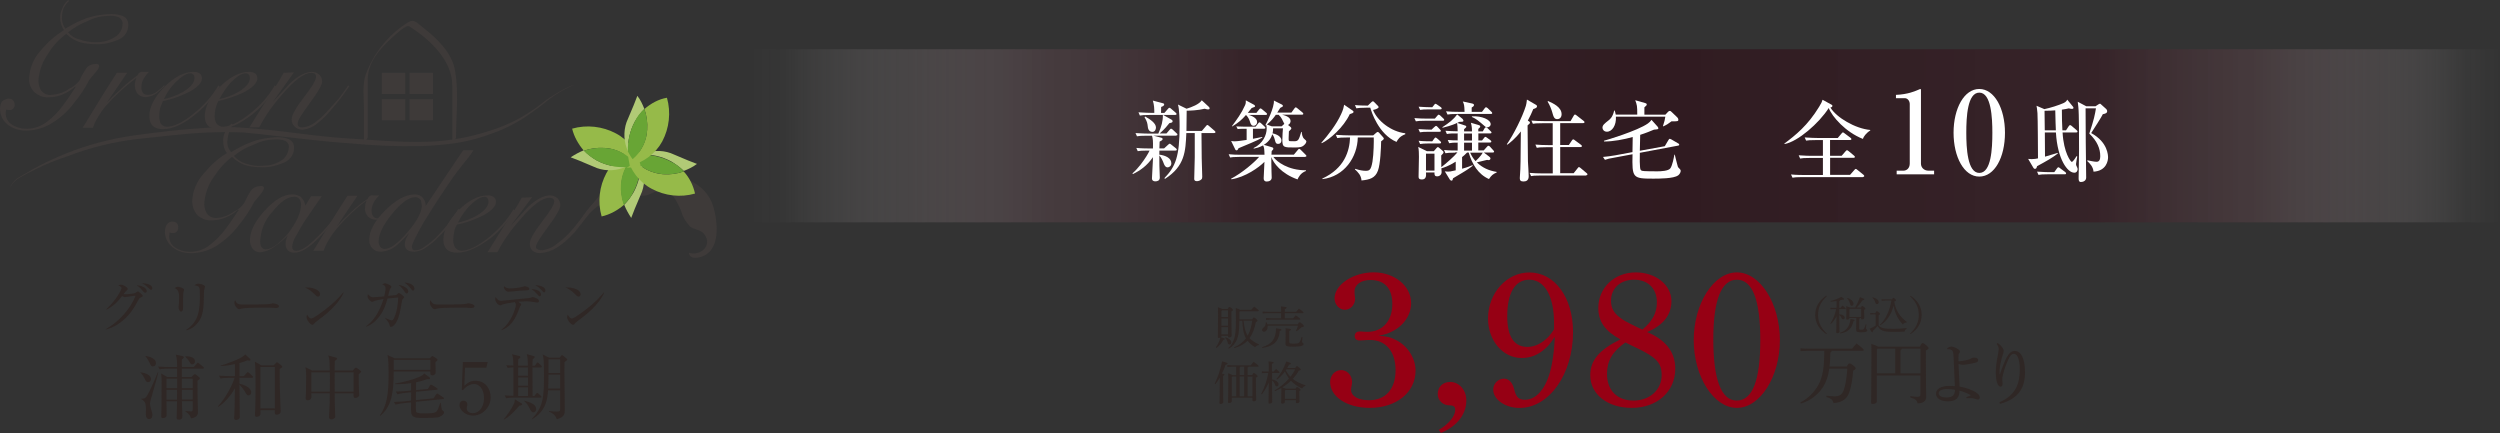 <?xml version="1.0" encoding="UTF-8"?>
<svg xmlns="http://www.w3.org/2000/svg" xmlns:xlink="http://www.w3.org/1999/xlink" viewBox="0 0 424.02 73.45">
  <rect x="0" y="0" width="424.02" height="73.45" fill="#333333" stroke="none"/>
  <defs>
    <style>
      .cls-1 {
        fill: #b1ca76;
      }

      .cls-1, .cls-2, .cls-3, .cls-4, .cls-5, .cls-6, .cls-7, .cls-8 {
        stroke-width: 0px;
      }

      .cls-2 {
        fill: #3e3a39;
      }

      .cls-3 {
        fill: #68a535;
      }

      .cls-4 {
        fill: #96ba49;
      }

      .cls-5 {
        fill: #960014;
      }

      .cls-6 {
        fill: #2f2725;
      }

      .cls-9 {
        isolation: isolate;
      }

      .cls-7 {
        fill: #fff;
      }

      .cls-8 {
        fill: url(#_名称未設定グラデーション_29);
        mix-blend-mode: multiply;
        opacity: .8;
      }
    </style>
    <linearGradient id="_名称未設定グラデーション_29" data-name="名称未設定グラデーション 29" x1="127.16" y1="23.03" x2="424.02" y2="23.03" gradientUnits="userSpaceOnUse">
      <stop offset="0" stop-color="#fff" stop-opacity="0"/>
      <stop offset=".02" stop-color="rgba(223, 219, 220, .15)" stop-opacity=".15"/>
      <stop offset=".09" stop-color="rgba(144, 130, 134, .53)" stop-opacity=".53"/>
      <stop offset=".17" stop-color="rgba(88, 67, 73, .8)" stop-opacity=".8"/>
      <stop offset=".28" stop-color="rgba(56, 31, 38, .96)" stop-opacity=".96"/>
      <stop offset=".52" stop-color="#2f151c"/>
      <stop offset=".77" stop-color="rgba(55, 30, 37, .96)" stop-opacity=".96"/>
      <stop offset=".86" stop-color="rgba(85, 64, 69, .82)" stop-opacity=".82"/>
      <stop offset=".93" stop-color="rgba(137, 122, 126, .56)" stop-opacity=".56"/>
      <stop offset=".98" stop-color="rgba(211, 206, 207, .21)" stop-opacity=".21"/>
      <stop offset="1" stop-color="#fff" stop-opacity="0"/>
    </linearGradient>
  </defs>
  <g class="cls-9">
    <g id="_レイヤー_2" data-name="レイヤー 2">
      <g id="_レイヤー_2-2" data-name="レイヤー 2">
        <g>
          <g>
            <rect class="cls-8" x="127.16" y="8.35" width="296.86" height="29.36"/>
            <g>
              <path class="cls-7" d="M199.49,23.01h-3.86l1.37.36c.1.03.19.09.19.22,0,.19-.36.36-.51.43-.02.18-.03.98-.04,1.15h.8l.67-.61c.15-.13.21-.19.27-.19.07,0,.12.03.27.15l.79.63c.07.06.15.13.15.24,0,.13-.13.15-.24.15h-2.71c-.01.24-.01.42-.01.69,1.04.13,2.04.58,2.04,1.47,0,.52-.45.69-.64.69-.4,0-.58-.48-.64-.64-.16-.45-.45-1.07-.76-1.37,0,.6,0,1.04.01,1.73.01.31.07,1.73.07,2.01,0,.57-.49.64-.76.64-.22,0-.57-.07-.57-.51,0-.22.16-2.83.16-3.04v-.55c-1.01,1.49-2.17,2.26-3.38,2.87l-.09-.12c1.04-.92,1.8-2.01,2.37-2.9.24-.39.45-.76.54-.97h-.4c-.91,0-1.24.04-1.61.1l-.24-.55c.91.09,1.95.09,2.11.09h.71c.03-1.38-.01-1.58-.16-2.16h-.94c-.91,0-1.24.03-1.61.1l-.25-.55c.91.07,1.97.09,2.13.09h1.74c.54-1.18.8-2.2.77-3.16h-2.29c-.91,0-1.24.03-1.61.1l-.24-.55c.89.07,1.95.09,2.11.09h.58c-.01-.75-.01-1.27-.25-2.08l1.7.45c.12.03.22.07.22.21,0,.24-.3.34-.51.42,0,.16-.02.86-.02,1.01h.57l.61-.69c.15-.16.16-.18.24-.18.06,0,.12.02.27.15l.79.68c.09.07.15.13.15.22,0,.15-.13.16-.22.16h-2.06l1.42.8c.1.06.19.13.19.28,0,.21-.15.24-.54.31-.3.39-.82,1.03-1.65,1.76h1.15l.54-.63c.15-.16.16-.18.24-.18.1,0,.25.13.27.15l.66.62c.09.07.15.13.15.22,0,.15-.12.16-.22.16ZM195.46,22.37c-.69,0-.77-.7-.79-.92-.06-.52-.1-.82-.55-1.58l.12-.1c.86.48,1.82,1.13,1.82,1.86,0,.33-.18.74-.6.74ZM205.91,22.57h-2.13c0,.58.01,2.06.04,4.27.02.45.09,2.64.09,3.13,0,.24-.03.34-.15.46-.19.19-.51.3-.76.3-.42,0-.45-.24-.45-.4,0-.43.09-3.54.09-3.66v-4.1h-1.43c-.13,3.11-.24,5.6-3.62,7.77l-.1-.13c1.88-1.94,2.58-3.65,2.58-8.8,0-.92-.03-2.9-.28-3.68l1.46.71c.88-.27,2.12-.74,2.58-1.43l1.21,1.12c.09.07.12.18.12.27,0,.06-.04.16-.27.16-.12,0-.24-.03-.57-.12-1.09.28-2.58.34-3.05.33,0,1.04-.02,2.29-.04,3.44h2.61l.7-.82c.15-.18.16-.19.24-.19.09,0,.22.12.27.16l.95.82c.06.06.15.13.15.22,0,.16-.15.16-.22.16Z"/>
              <path class="cls-7" d="M221.35,26.62h-5.38c.58.8,2.5,2.28,5.53,2.26v.12c-.91.33-1.27,1.07-1.43,1.43-2.77-.98-4.11-2.8-4.44-3.8-.01.73,0,1.53.03,2.52,0,.13.03.83.03.98,0,.46-.42.66-.85.66-.37,0-.51-.22-.51-.54,0-.36.12-2.35.13-2.8-.91.94-3.28,2.62-5.6,2.96l-.07-.09c1.89-1,3.89-2.7,4.77-3.71h-3.31c-1.04,0-1.33.06-1.61.1l-.25-.55c.7.07,1.41.09,2.13.09h3.95c-.03-.91-.04-1.24-.24-1.59-.69.37-1.16.46-1.58.55l-.03-.1c1.61-.77,2.22-2.25,2.22-3.31,0-.24-.03-.43-.07-.6l-.09.06-.06-.04c.24-.4,1.56-3.08,1.44-4.17l1.37.69c.1.04.16.13.16.22,0,.12-.06.15-.45.34-.18.3-.31.51-.51.8h2.4l.51-.7c.09-.12.15-.19.24-.19.06,0,.12.04.27.16l.85.7c.06.04.15.13.15.22,0,.16-.13.16-.22.16h-3.37c.7.19,1.43.46,1.43,1.09,0,.18-.1.52-.43.66l.43.34c.07.06.13.12.13.25,0,.03,0,.07-.07.15-.04.04-.3.28-.34.34-.03.6-.04.79-.04,1s-.02.45.03.55c.04.13.07.13.91.13.69,0,.79-.22,1.19-1.58h.09c.01.33.09.92.45,1.21q.33.27.33.37c0,.15-.07.36-.3.58-.4.42-.79.48-1.67.48-1.88,0-2.1,0-2.1-1.3,0-.52.07-1.67.1-1.95h-1.67c-.01.39-.03.6-.09.85.13.03,1.5.31,1.5,1.21,0,.36-.22.58-.54.58-.4,0-.46-.25-.55-.61-.04-.16-.16-.67-.46-1.03-.13.43-.4,1.16-1.43,1.8l1.4.42c.07.02.21.06.21.21s-.06.21-.28.43c-.03.33-.03.45-.04.61h3.8l.67-.8c.13-.16.15-.19.22-.19.1,0,.18.07.27.16l.82.82c.09.09.15.13.15.22,0,.15-.15.15-.22.15ZM214.39,21.84h-1.88v1.7c.89-.16,1.13-.21,1.58-.31v.12c-.74.45-2.95,1.34-4.02,1.79-.13.25-.19.36-.33.36-.03,0-.15,0-.22-.13l-.71-1.46c.24.04.4.06.6.06.42,0,1.55-.16,2.03-.24v-1.88h-.83c-.07,0-.36,0-.69.04l-.24-.45c.55.03,1.09.04,1.19.04h2.1l.42-.54c.1-.15.16-.19.22-.19.09,0,.22.1.28.16l.58.54c.1.1.15.13.15.22,0,.15-.13.16-.22.16ZM214.66,19.49h-2.86c.33.1,1.42.46,1.42,1.21,0,.36-.27.64-.58.64-.42,0-.54-.36-.64-.71-.1-.36-.34-.82-.67-1.13-.71.82-1.34,1.35-2.34,1.95l-.04-.06c.82-1.1,1.61-2.17,2.22-3.54.13-.31.15-.48.13-.83l1.41.76c.07.04.16.15.16.21,0,.13-.04.15-.58.34-.25.31-.4.51-.66.82h1.46l.46-.58c.1-.13.16-.18.24-.18.04,0,.12.01.27.15l.69.58c.06.06.15.13.15.22,0,.15-.15.16-.24.16ZM217.51,20.35c-.25-.49-.43-.67-.64-.88h-.48c-.34.49-.77,1.04-1.52,1.65l.85.31h1.65l.46-.42c-.06-.09-.27-.57-.33-.67Z"/>
              <path class="cls-7" d="M229.38,18.72c.1.07.19.15.19.27,0,.16-.25.25-.64.37-1.04,2.23-3.4,4.3-4.75,4.93l-.07-.07c1.15-1.31,2.53-3.07,3.35-4.85.36-.77.43-1.15.51-1.61l1.41.97ZM228.42,23.32c-.91,0-1.24.03-1.61.1l-.24-.55c.89.07,1.95.09,2.11.09h4.23l.49-.43c.13-.12.21-.15.28-.15.06,0,.15.06.22.13l.66.74c.09.1.15.18.15.24,0,.15-.18.28-.46.48-.01,1.01-.13,3.9-.54,4.97-.46,1.27-1.4,1.53-2.79,1.67-.06-.88-.58-1.39-1.12-1.89l.04-.09c.83.27,1.39.34,1.76.34.64,0,.92-.07,1.18-1.55.22-1.33.24-3.6.22-4.11h-2.71c-.06,3.38-2.31,6.63-5.99,7.07l-.03-.09c3.81-1.77,4.62-4.69,4.71-6.98h-.58ZM231.66,18.27c-.91,0-1.24.04-1.61.1l-.24-.55c.86.09,1.86.09,2.19.09l.6-.58c.09-.07.15-.15.24-.15.1,0,.15.04.25.15l.6.61c.09.1.13.15.13.22,0,.18-.34.36-.94.49.7,1.82,3.07,3.69,5.45,3.95l.03.16c-.98.37-1.27.89-1.5,1.31-3.07-1.3-4.27-5.17-4.45-5.81h-.74Z"/>
              <path class="cls-7" d="M243.36,20.12l.42-.49c.13-.15.15-.18.22-.18.09,0,.22.09.28.15l.52.49c.1.1.15.13.15.24,0,.13-.12.15-.22.15h-2.98c-.91,0-1.24.04-1.61.1l-.25-.55c.71.06,1.42.09,2.13.09h1.34ZM246.77,25.89c-.91,0-1.24.04-1.61.1l-.24-.55c.88.09,1.85.09,2.31.09v-1.34c-.67,0-.97.01-1.44.1l-.24-.55c.66.06,1.04.07,1.68.07v-1.18c-.92,0-1.31,0-1.83.1l-.24-.55c.58.04,1.46.09,2.07.09,0-.58-.03-.88-.09-1.42-.15.07-.91.45-2.47.82l-.03-.1c1.13-.73,1.89-1.3,2.5-2.17l.91.76s.16.21.16.31c0,.18-.21.18-.28.18-.15,0-.16,0-.43.02-.15.09-.18.1-.33.18l1.18.39c.28.09.34.1.34.25,0,.07,0,.12-.37.42v.37h1.34c0-.31,0-.76-.18-1.46l1.25.37c.18.06.33.09.33.28,0,.13-.22.3-.33.39v.42h.76l.3-.51c.03-.06.15-.19.24-.19.07,0,.21.12.27.16l.52.51c.12.12.15.15.15.22,0,.13-.12.16-.22.16h-2.01v1.19h.63l.34-.43c.12-.15.15-.18.22-.18s.09.02.28.15l.58.43s.15.1.15.22c0,.15-.13.16-.24.16h-1.97v1.34h.92l.55-.61c.15-.16.16-.18.24-.18.09,0,.21.09.27.15l.55.61c.09.09.15.16.15.24,0,.13-.12.15-.22.15h-1.52l.88.67c.24.19.24.27.24.34,0,.16-.12.28-.33.28-.09,0-.22-.03-.25-.04-.28.07-1.47.37-1.73.42.95.92,2.03,1.4,3.37,1.62v.09c-.63.27-.91.51-1.31,1.12-1.83-.8-2.86-2.52-3.44-4.5h-.27c-.43.45-.64.61-.85.77v1.98c.98-.27,1.47-.48,1.76-.61l.06.1c-.28.21-.74.57-1.71,1.15-.55.33-1.36.8-1.64.98-.09.33-.1.4-.27.4-.09,0-.21-.06-.28-.18l-.85-1.39c.16.02.33.04.54.04.24,0,.42-.01,1.31-.22v-1.47c-1.19.76-2.07,1.03-2.43,1.13,0,.09.04.54.04.63,0,.45-.34.73-.76.73-.3,0-.45-.12-.45-.45v-.21h-1.44c.07.66-.04,1.19-.68,1.19-.58,0-.58-.28-.58-.51,0-.06.06-2.79.06-3.31,0-.45-.01-1.31-.12-1.7l1.49.73h1.15l.45-.52c.06-.07.16-.18.25-.18.06,0,.13.06.19.1l.66.57c.1.09.1.15.1.21,0,.13,0,.15-.39.54,0,1.43,0,1.58.02,1.98.68-.51,2.19-1.82,2.73-2.5h-.4ZM243.3,21.53c.16-.16.21-.18.27-.18.07,0,.19.1.24.16l.43.46c.09.1.15.15.15.22,0,.13-.13.16-.22.16h-1.73c-.91,0-1.24.03-1.61.09l-.25-.54c.97.07,2.03.09,2.22.09l.51-.48ZM243.24,17.79c.13-.16.16-.19.24-.19.04,0,.21.1.28.15l.61.42s.15.12.15.22c0,.15-.13.16-.22.16h-1.83c-.91,0-1.24.03-1.61.09l-.25-.54c.89.07,1.86.09,2.31.09l.33-.4ZM243.26,23.51s.13-.19.22-.19c.07,0,.19.1.27.16l.52.46c.1.1.15.15.15.24,0,.13-.12.15-.22.15h-1.73c-.91,0-1.24.04-1.61.1l-.25-.55c.89.09,1.86.09,2.31.09l.34-.46ZM241.86,26.06v2.87h1.44v-2.87h-1.44ZM251.36,18.97l.45-.6c.13-.18.19-.18.24-.18.07,0,.21.1.27.15l.62.6c.12.12.15.15.15.24,0,.13-.12.15-.22.15h-5.75c-.91,0-1.24.04-1.61.1l-.25-.55c.71.07,1.42.09,2.13.09h1.01c-.03-1.15-.09-1.31-.3-1.76l1.65.36c.12.03.25.1.25.25,0,.18-.18.3-.39.42v.73h1.74ZM248.32,22.65v1.19h1.34v-1.19h-1.34ZM249.66,25.54v-1.34h-1.34v1.34h1.34ZM249.35,25.89c.27.63.61,1.1.92,1.44.12-.12.92-.86,1.21-1.44h-2.13ZM249.66,19.73c1.68-.09,3.17.57,3.17,1.33,0,.39-.42.54-.57.54-.25,0-.34-.09-1.16-.82-.16-.13-.73-.64-1.47-.95l.03-.09Z"/>
              <path class="cls-7" d="M260.05,18.51c-.25.61-.51,1.19-.92,1.95l.21.13c.12.07.15.13.15.19,0,.04-.01.12-.06.18-.04.06-.3.25-.34.31,0,.55.06,6,.06,6.09.03.52.13,2.08.13,2.53,0,.71-.42.89-.88.89-.49,0-.63-.18-.63-.57,0-.24.07-1.28.09-1.5.04-1.01.04-1.06.07-4.75,0-.83.02-.92.02-1.67-.98,1.28-1.89,1.95-2.29,2.25l-.09-.07c1.12-1.59,2.65-4.63,3.23-6.52.09-.28.1-.46.18-1.06l1.52.88c.06.03.19.1.19.28,0,.21-.25.33-.64.45ZM269.03,29.77h-7.74c-1.04,0-1.33.04-1.61.1l-.25-.55c.71.06,1.42.09,2.13.09h1.8v-4.44h-1.1c-1.03,0-1.33.04-1.61.1l-.24-.55c.7.06,1.4.09,2.11.09h.83v-3.71h-1.76c-1.03,0-1.31.04-1.61.09l-.24-.54c.7.06,1.41.09,2.11.09h4.53l.51-.88c.04-.07.13-.24.25-.24.07,0,.16.09.27.16l1.18.92c.06.04.15.12.15.22,0,.15-.15.16-.22.16h-3.9v3.71h1.47l.51-.76c.06-.09.13-.19.24-.19.09,0,.18.07.27.15l1.04.77c.06.04.15.13.15.22,0,.15-.15.16-.22.16h-3.46v4.44h2.28l.68-.85c.06-.07.13-.19.22-.19.1,0,.16.07.28.16l1.01.85c.06.04.15.12.15.22,0,.15-.15.16-.22.16ZM264.15,20.21c-.55,0-.66-.37-.91-1.28-.06-.24-.42-1.21-.76-1.7l.09-.09c.8.36,2.29,1.01,2.29,2.23,0,.55-.33.83-.71.83Z"/>
              <path class="cls-7" d="M283.53,20.56c-.57.43-.86.62-1.44.88l-.04-.06c.28-.83.31-1.04.4-1.59h-8.38c.09,1.46-.64,2.55-1.53,2.55-.48,0-.75-.36-.75-.67,0-.45.33-.7,1.09-1.3.15-.12.66-.51.89-1.62h.09c.07.19.12.37.18.69h3.65c0-1.52-.04-1.59-.34-2.44l1.68.48c.1.03.27.07.27.24,0,.13-.03.16-.4.49v1.24h3.56l.45-.48c.07-.07.18-.16.31-.16.09,0,.15.03.3.18l.95.91s.19.19.19.4c0,.28-.13.28-1.12.28ZM284.61,29.75c-.73.55-3.23.55-4.24.55-3.47,0-3.57-.13-3.48-4.14l-3.1.58c-.83.15-1.09.19-1.58.37l-.33-.49c.67-.06,1.43-.16,2.1-.28l2.9-.54c.01-1.16.03-1.5.04-2.56-1.44.4-3.29.77-4.87.76v-.13c.36-.09,5.67-1.67,7.45-2.93.24-.16.43-.37.61-.61l1.04,1.16c.1.12.12.24.12.25,0,.19-.07.19-.74.25-.58.24-1.38.58-2.34.88-.02.97-.02,1.09-.06,2.7l4.23-.77.61-1.03c.13-.21.15-.22.24-.22.03,0,.07,0,.27.1l1.15.67c.07.03.18.1.18.22s-.1.15-.19.16l-6.49,1.22c-.02,1.55-.02,1.65.03,2.34.03.36.04.61.33.71.21.09,2.23.09,2.61.09.54,0,1.92-.04,2.23-.54.34-.55.55-1.7.66-2.29h.07c.12.49.19.85.36,1.46.15.6.16.67.34.82.21.21.3.3.3.48,0,.19-.13.52-.43.76Z"/>
              <path class="cls-7" d="M315.96,23.56c-2.93-1.15-5.24-3.78-5.79-5.24-1.65,2.58-5.23,5.69-7.48,6.11l-.06-.07c1.92-1.44,3.98-3.08,5.91-6.25.4-.66.46-.8.58-1.19l1.55.85c.1.06.12.1.12.19,0,.13-.1.25-.34.27,1.01,1.7,4.23,3.59,6.76,3.81v.09c-.69.43-1.15,1.06-1.25,1.44ZM315.97,30.04h-10.34c-.92,0-1.24.04-1.61.1l-.25-.55c.91.09,1.97.09,2.13.09h3.28v-2.89h-2.25c-.92,0-1.24.03-1.61.1l-.25-.55c.91.07,1.97.09,2.13.09h1.98v-2.67h-1.24c-.91,0-1.24.03-1.61.09l-.24-.54c.91.07,1.95.09,2.11.09h3.5l.64-.76c.15-.16.16-.19.24-.19.06,0,.07.03.27.16l1.01.76s.15.1.15.22c0,.13-.12.16-.22.16h-3.4v2.67h1.97l.67-.77q.16-.18.24-.18s.1.02.27.16l.91.76c.07.06.15.12.15.22,0,.13-.12.16-.22.16h-3.98v2.89h3.38l.73-.83q.16-.18.22-.18c.09,0,.12.01.28.15l1.03.83c.09.07.15.13.15.22,0,.15-.12.16-.22.16Z"/>
              <path class="cls-7" d="M321.69,28.95h1.12c.6,0,1.1-.43,1.1-1.22v-10.09c0-.46-.31-.99-.85-.99h-1.49v-.56c2.01-.08,3.25-.64,3.52-.75.08-.04.56-.25.6-.25.1,0,.12.08.12.19v12.49c0,.58.46,1.18,1.3,1.18h.93v.62h-6.35v-.62Z"/>
              <path class="cls-7" d="M340.06,22.51c0,4.22-1.78,7.44-4.36,7.44s-4.36-3.31-4.36-7.44,1.8-7.42,4.36-7.42,4.36,3.29,4.36,7.42ZM333.5,22.51c0,2.58.19,6.82,2.21,6.82s2.21-4.1,2.21-6.82c0-2.54-.19-6.8-2.21-6.8s-2.21,4.12-2.21,6.8Z"/>
              <path class="cls-7" d="M351.8,29.29c-1.12,0-2.83-2.23-3.1-6.82h-1.88l.03,4.1c.34-.1,1.85-.55,2.16-.64v.12c-1,.76-1.8,1.21-3.51,2.14-.07.27-.12.45-.36.45-.15,0-.22-.12-.27-.19l-.88-1.5c.27.03.42.04.6.04.45,0,.82-.07,1.07-.13-.01-1.34-.03-6.78-.09-7.67-.06-.71-.1-.91-.16-1.25l1.33.57c.95-.19,2.44-.66,3.26-1.03.42-.19.54-.42.62-.58l.97,1.19s.09.1.09.19c0,.18-.16.19-.27.19-.18,0-.39-.06-.52-.09-.34.07-.61.15-1.18.22,0,1.37.03,2.47.09,3.51h.61l.46-.7c.06-.07.13-.19.24-.19.09,0,.21.1.27.15l.83.71c.07.07.15.13.15.24,0,.13-.12.15-.22.15h-2.31c.19,3.47,1.4,4.99,1.55,4.99.19,0,.58-.57.82-.98l.12.07c-.04.21-.21,1.15-.21,1.28,0,.16.02.21.18.54.06.1.09.22.09.33,0,.18-.1.6-.58.6ZM350.21,29.56h-2.86c-.91,0-1.24.03-1.61.1l-.24-.55c.91.07,1.95.09,2.12.09h.8l.46-.64c.07-.1.15-.19.24-.19s.18.07.27.15l.89.66c.07.06.15.13.15.22,0,.15-.13.16-.22.16ZM348.59,18.72c-.49.04-1,.06-1.82.07,0,.48.04,2.8.04,3.32h1.88c-.03-.71-.07-1.71-.1-3.4ZM355.08,29.11c-.09-.85-.58-1.34-1.09-1.82l.09-.1c.34.07,1.12.25,1.52.25.48,0,.62-.42.62-.95,0-1.25-.49-2.53-1.86-3.83.83-2.49.95-3.22,1.13-4.29h-1.76c.02.6.03,4.84.03,5.75.01.94.07,5.14.07,6,0,.51-.46.75-.89.75-.39,0-.39-.39-.39-.66,0-.04,0-.57.01-.64,0-.43.06-2.81.06-4.08,0-1.65.01-6.3-.12-7.37,0-.06-.09-.73-.1-.86l1.44.76h1.58l.52-.34s.18-.1.22-.1.1.03.19.12l.89.8c.07.07.15.21.15.36,0,.33-.31.42-.74.51-.12.24-.33.64-.88,1.49-.86,1.35-.97,1.5-1.09,1.71,2.86,1.55,2.86,3.84,2.86,4.14,0,.51-.25,2.29-2.49,2.41Z"/>
            </g>
          </g>
          <g>
            <g>
              <path class="cls-2" d="M100.61,35.61c.96-.88,2.07-1.51,3.35-1.83,1.12-.32,2.95.08,3.9-.64l-.16-.08c.64.16,1.27.16,1.91.08.88-.16,1.67-1.04,2.39-.48-.32-2.23-3.19-1.75-4.78-1.83,4.38-.8,6.85,1.19,8.36,5.1.24.96.8,1.75,1.43,2.47.72.56,1.91.56,2.47,1.35,1.43,1.99-.8,3.74-2.63,3.11,0,.88.96.96,1.67.8,3.9-.8,3.19-6.13,2.47-8.6-1.27-4.3-6.13-5.82-10.44-5.42-6.05.56-10.52,4.06-13.38,9.96.56-1.59,2.39-3.03,3.43-3.98Z"/>
              <path class="cls-2" d="M1.67,31.86c.32-.8.96-1.51,1.75-1.91.8-.48,1.67-.96,2.47-1.43,1.75-.96,3.51-1.75,5.26-2.47,3.74-1.51,7.73-2.55,11.79-3.11,4.06-.56,8.13-1.04,12.19-1.27,2.07-.16,4.14-.16,6.21,0,1.99.16,4.06.32,6.05.56,3.98.48,7.89,1.04,11.95,1.27,4.06.24,8.05.64,12.03.56,1.99,0,3.98-.16,5.97-.48s3.9-.8,5.82-1.43c1.83-.56,3.66-1.35,5.34-2.31,1.35-.8,2.63-1.67,3.82-2.63.64-.56,3.98-2.63,5.02-2.79-1.75.72-3.43,1.75-4.86,2.95-1.19.96-2.47,1.83-3.74,2.71-1.67,1.04-3.43,1.91-5.26,2.55-1.91.72-3.9,1.27-5.89,1.59-2.07.32-4.06.48-6.13.56-4.06.08-8.13-.08-12.19-.48-4.06-.24-8.05-.8-12.03-1.19-1.99-.24-3.98-.48-5.97-.64-1.99-.08-3.98-.08-5.97,0-3.98.16-8.05.72-12.11,1.12-3.98.48-7.89,1.43-11.63,2.87-1.91.64-3.74,1.35-5.5,2.23-.88.4-1.75.88-2.55,1.35-.8.4-1.43,1.04-1.83,1.83Z"/>
              <path class="cls-2" d="M10.52,2.87c-.08.72.16,1.43.56,1.99,1.19-.72,2.39-1.35,3.74-1.83,1.27-.4,2.71-.64,4.06-.64.64,0,1.27.08,1.91.32s1.04.88.96,1.59c0,1.12-.72,2.07-1.75,2.47-1.19.48-2.47.8-3.74.72-.88,0-1.75-.08-2.63-.32-.88-.24-1.75-.8-2.39-1.43-1.27.96-2.31,2.07-3.11,3.43-.88,1.19-1.43,2.71-1.59,4.22-.08.64.08,1.35.4,1.91.4.56,1.12.88,1.75.8,1.12-.08,2.15-.4,3.03-1.04.72-.32,1.43-.88,1.83-1.51.24-.64.64-1.27,1.04-1.91.4-.56,1.04-.8,1.75-.8.32,0,.48.16.48.4-.08.4-.32.72-.56.96l-1.12,1.35c-.72,1.43-1.59,2.71-2.63,3.98-.96,1.27-2.15,2.39-3.58,3.27-1.35.88-2.95,1.35-4.54,1.35-1.12,0-2.23-.32-3.11-1.04-.8-.64-1.27-1.59-1.27-2.63,0-.48.08-.88.32-1.27.4-.32.8-.48,1.19-.48.24,0,.48.08.64.24.24.24.32.48.32.72.08.4-.24.88-.64.96h-.32c-.16,0-.32,0-.48-.08l-.08.64c0,.8.4,1.51,1.04,1.91.72.48,1.59.72,2.47.72,1.27,0,2.47-.4,3.51-1.19s1.99-1.75,2.71-2.79c.56-.72,1.27-1.75,2.15-3.11l-.08-.08c-.64.56-1.35,1.04-2.15,1.35-.72.32-1.59.48-2.39.48-.88.08-1.75-.32-2.39-.88-.64-.64-.96-1.51-.88-2.39.08-1.75.8-3.43,1.99-4.7,1.12-1.35,2.39-2.47,3.9-3.43-.4-.64-.64-1.35-.64-2.15,0-.56.16-1.12.4-1.59.16-.56.56-.96.96-1.35l.16.16c-.4.32-.72.8-.96,1.27-.16.48-.24.96-.24,1.43ZM11.55,5.5c.48.56,1.19,1.04,1.91,1.19.88.32,1.83.48,2.79.48,1.12,0,2.15-.24,3.11-.8.88-.48,1.43-1.35,1.43-2.39,0-.48-.32-.96-.8-1.12-.56-.16-1.04-.24-1.59-.16-1.27,0-2.47.32-3.58.88-1.19.48-2.31,1.12-3.27,1.91Z"/>
              <path class="cls-2" d="M18.16,17.37h0c.72-.8,1.51-1.51,2.31-2.23.88-.88,1.91-1.67,2.87-2.39l.16-.32c.24-.16.48-.32.8-.24h.96c-.32.32-.64.72-.88,1.12-.24.4-.4.96-.4,1.43,0,.88.32,1.35,1.12,1.35.56,0,1.12-.24,1.51-.56.4-.32.88-.64,1.19-1.04l.16.08c-.4.4-.88.8-1.35,1.19-.48.4-1.12.64-1.83.72-.56,0-1.04-.16-1.43-.56-.32-.4-.48-.96-.48-1.43,0-.4.08-.8.24-1.19v-.08c-1.91,1.43-3.66,3.03-5.26,4.86-.4.48-.8,1.04-1.12,1.59-.4.64-.72,1.27-.96,1.99h-1.75c.64-1.04,1.27-2.07,1.91-3.11l1.91-3.11c.88-1.43,1.59-2.47,1.99-3.11h1.75l-3.43,5.02Z"/>
              <path class="cls-2" d="M27.72,21.91c-1.59,0-2.39-.72-2.39-2.23s.88-3.27,2.55-4.94,3.35-2.55,4.94-2.55c.96,0,1.43.4,1.43,1.12s-.8,1.59-2.39,2.39c-1.35.64-2.79,1.19-4.22,1.43-.16.4-.32.8-.48,1.19-.08.4-.16.88-.16,1.35s.08.88.24,1.27c.24.32.64.56,1.04.56,1.19,0,2.71-.72,4.46-2.15,1.75-1.35,3.19-2.95,4.3-4.86l.24.16c-1.04,1.75-2.39,3.35-3.98,4.62-2.07,1.75-3.98,2.63-5.58,2.63ZM27.8,16.81c1.12-.24,2.23-.64,3.19-1.19,1.35-.8,1.99-1.59,1.99-2.39,0-.48-.24-.8-.72-.8-.64,0-1.51.56-2.55,1.59-.8.8-1.43,1.75-1.91,2.79h0Z"/>
              <path class="cls-2" d="M37.12,21.91c-1.59,0-2.39-.72-2.39-2.23s.88-3.27,2.55-4.94,3.35-2.55,4.94-2.55c.96,0,1.43.4,1.43,1.12s-.8,1.59-2.39,2.39c-1.35.64-2.79,1.12-4.22,1.43-.24.4-.32.8-.48,1.27-.08.4-.16.88-.16,1.27,0,.48.08.88.32,1.27.24.32.64.56,1.04.56,1.19,0,2.71-.72,4.54-2.15,1.75-1.35,3.19-2.95,4.3-4.86l.24.16c-1.04,1.83-2.39,3.43-3.98,4.7-2.15,1.67-4.06,2.55-5.74,2.55ZM37.2,16.81c1.12-.24,2.23-.64,3.19-1.19,1.35-.8,1.99-1.59,1.99-2.39,0-.48-.24-.8-.72-.8-.72,0-1.51.56-2.55,1.59-.72.8-1.35,1.75-1.91,2.79h0Z"/>
              <path class="cls-2" d="M46.28,17.29h0c1.43-1.51,2.39-2.63,2.95-3.19,1.35-1.27,2.63-1.91,3.66-1.91.48,0,.88.16,1.27.48.32.32.48.72.48,1.12,0,.64-.72,1.83-2.07,3.66-1.35,1.83-2.07,2.95-2.07,3.43-.08.4.16.72.56.72h.16c.64,0,1.27-.24,1.83-.56.8-.56,1.59-1.19,2.23-1.91s1.35-1.51,2.15-2.39c.56-.72,1.12-1.43,1.59-2.23l.24.08c-.4.56-.8,1.19-1.35,1.91s-1.27,1.59-1.83,2.23c-.72.88-1.51,1.59-2.39,2.31-.72.56-1.51.88-2.39.96-.48,0-.96-.16-1.35-.56-.32-.32-.48-.72-.48-1.19,0-.72.72-1.99,2.07-3.74,1.35-1.75,2.07-2.87,2.07-3.51,0-.4-.24-.64-.8-.64-1.19,0-2.87,1.19-4.94,3.66-1.51,1.67-2.87,3.58-3.9,5.58h-1.67c.48-.8,1.19-1.91,1.99-3.19l2.07-3.19c.72-1.04,1.27-1.99,1.75-2.87l1.75-.08-3.58,5.02Z"/>
              <path class="cls-2" d="M38.56,23.82c-.08.72.16,1.43.64,1.99,1.19-.72,2.39-1.35,3.74-1.83,1.35-.48,2.71-.64,4.06-.72.64,0,1.35.08,1.91.32.64.24,1.04.88.96,1.59,0,1.12-.8,2.07-1.83,2.47-1.19.48-2.47.8-3.74.72-.88,0-1.75-.08-2.55-.32-.88-.24-1.75-.8-2.39-1.43-1.27.96-2.31,2.15-3.11,3.43-.88,1.19-1.43,2.71-1.59,4.22-.08.64.08,1.35.4,1.91.4.56,1.04.88,1.75.8,1.04-.08,2.07-.48,2.95-1.12.72-.32,1.35-.88,1.75-1.59.32-.64.64-1.35,1.04-1.91s1.04-.8,1.75-.8c.32,0,.48.16.48.4-.08.32-.32.64-.56.96l-1.12,1.35c-.72,1.43-1.59,2.71-2.63,3.98-.96,1.27-2.15,2.39-3.58,3.35-1.35.88-2.95,1.35-4.54,1.35-1.12,0-2.23-.32-3.11-1.04-.8-.64-1.27-1.59-1.27-2.55,0-.48.08-.88.32-1.27.24-.32.64-.56,1.04-.48.24,0,.48.08.64.24s.32.48.24.72c.08.4-.24.88-.64.96h-.32c-.16,0-.32,0-.48-.08l-.08.64c0,.8.4,1.51,1.04,1.91.72.48,1.59.72,2.47.72,1.27,0,2.47-.4,3.43-1.19,1.04-.8,1.91-1.75,2.71-2.79.56-.8,1.27-1.75,2.15-3.11l-.08-.08c-.64.56-1.35,1.04-2.15,1.35-.72.32-1.59.48-2.39.48-.88.08-1.75-.32-2.39-.88-.56-.64-.88-1.51-.88-2.39.08-1.75.8-3.43,1.99-4.7,1.12-1.35,2.39-2.55,3.9-3.43-.48-.64-.64-1.35-.64-2.15,0-.56.16-1.12.4-1.59s.64-.96,1.04-1.27l.16.16c-.4.64-.8,1.59-.88,2.71ZM39.67,26.45c.48.56,1.19,1.04,1.91,1.27.96.32,1.91.48,2.87.4,1.12,0,2.15-.24,3.11-.8.88-.48,1.35-1.35,1.43-2.31.08-.56-.32-1.04-.8-1.19s-1.04-.24-1.59-.16c-1.27,0-2.47.32-3.58.88-1.35.48-2.39,1.12-3.35,1.91h0Z"/>
              <path class="cls-2" d="M54.57,33.3c-1.35,1.91-2.15,3.11-2.47,3.58-.8,1.12-1.35,2.15-1.83,3.03-.4.56-.64,1.27-.72,1.91,0,.48.24.72.72.72.8,0,1.91-.72,3.35-2.15,1.59-1.51,2.95-3.19,4.14-5.02l.16.08c-1.12,1.75-2.31,3.35-3.74,4.78-1.67,1.75-3.11,2.63-4.22,2.63-.4,0-.8-.08-1.12-.4-.24-.24-.4-.64-.4-.96,0-.24,0-.56.08-.8s.16-.48.24-.72c-.64.64-1.27,1.19-2.07,1.75-.72.56-1.59.96-2.47,1.04-.48.08-1.04-.16-1.35-.56s-.48-.96-.48-1.43c0-1.51.8-3.19,2.47-5.02s3.19-2.79,4.7-2.79c.56,0,1.19.16,1.59.56.32.4.56.8.64,1.35l.96-1.59h1.83ZM51.06,34.65c0-.32-.08-.64-.32-.96-.24-.24-.56-.32-.88-.32-1.12,0-2.31.88-3.66,2.55-1.27,1.35-1.99,3.11-2.07,5.02,0,.88.32,1.35.96,1.35.96,0,2.15-.88,3.66-2.55,1.51-1.99,2.31-3.58,2.31-5.1Z"/>
              <path class="cls-2" d="M57.2,38.32h0c.72-.8,1.43-1.51,2.23-2.23.88-.88,1.91-1.67,2.95-2.39l.16-.32c.16-.16.48-.32.72-.24h1.04c-.32.32-.64.72-.88,1.12-.24.48-.4.96-.4,1.43,0,.88.4,1.35,1.04,1.35.56-.08,1.12-.24,1.51-.64.4-.32.88-.64,1.27-1.04l.16.08c-.4.4-.88.8-1.35,1.19s-1.12.64-1.83.64c-.56,0-1.04-.16-1.43-.56-.32-.4-.56-.96-.48-1.43,0-.4.08-.8.24-1.19v-.08c-1.91,1.43-3.66,3.11-5.18,4.94-.4.48-.8,1.04-1.12,1.59-.4.64-.72,1.27-.96,1.99h-1.75c.64-1.04,1.27-2.07,1.91-3.11l1.91-3.11c.88-1.43,1.59-2.47,1.99-3.11h1.67l-3.43,5.1Z"/>
              <path class="cls-2" d="M69.86,41.82c0,.4.16.64.56.64.56,0,1.12-.24,1.51-.56.72-.48,1.43-1.04,2.07-1.67.72-.72,1.35-1.43,1.99-2.23s1.19-1.67,1.75-2.55l.24.08c-.4.8-.96,1.51-1.43,2.23-.64.88-1.35,1.67-2.15,2.39-.64.72-1.35,1.27-2.15,1.83-.56.4-1.19.64-1.91.72-1.12,0-1.67-.4-1.67-1.27,0-.32.08-.72.24-1.04.16-.32.32-.56.48-.88-.64.72-1.35,1.43-2.07,2.07s-1.67,1.04-2.71,1.12c-.56,0-1.04-.16-1.43-.56s-.56-.88-.56-1.43c0-1.51.88-3.19,2.71-5.02s3.51-2.71,5.02-2.71c.48,0,1.04.16,1.35.56.32.4.56.88.48,1.43l6.37-9.48h1.75c-1.04,1.67-1.99,2.39-4.14,5.58-2.07,3.03-3.51,5.34-4.38,6.77-1.19,2.15-1.91,3.51-1.91,3.98ZM64.21,40.87c0,.32.08.64.24.96.16.24.48.4.8.4.96,0,2.23-.96,3.82-2.79,1.59-1.83,2.39-3.35,2.47-4.38,0-.4-.08-.8-.16-1.12-.24-.32-.64-.56-1.04-.48-1.04,0-2.31.96-3.82,2.79s-2.23,3.35-2.31,4.62h0Z"/>
              <path class="cls-2" d="M77.59,42.86c-1.59,0-2.39-.72-2.39-2.23s.88-3.27,2.55-4.94,3.35-2.55,4.94-2.55c.96,0,1.43.4,1.43,1.12s-.8,1.59-2.39,2.39c-1.35.64-2.79,1.19-4.22,1.43-.24.4-.4.8-.48,1.27-.08.4-.16.88-.16,1.35s.08.88.32,1.27c.24.32.64.56,1.04.56,1.19,0,2.71-.72,4.54-2.15,1.67-1.35,3.19-2.95,4.3-4.86l.24.16c-1.04,1.75-2.39,3.35-3.98,4.62-2.23,1.67-4.06,2.55-5.74,2.55ZM77.67,37.76c1.12-.24,2.23-.64,3.19-1.19,1.35-.8,1.99-1.59,1.99-2.39,0-.48-.24-.8-.72-.8-.64,0-1.51.56-2.55,1.59-.72.8-1.43,1.75-1.91,2.79Z"/>
              <path class="cls-2" d="M86.67,38.24h0c1.43-1.51,2.39-2.63,2.95-3.19,1.35-1.27,2.63-1.91,3.66-1.91.48,0,.88.16,1.27.48.32.32.48.72.48,1.19,0,.64-.72,1.83-2.07,3.66s-2.07,2.95-2.07,3.43c0,.4.64.56,1.12.56.8-.16,1.51-.4,2.15-.88.88-.64,1.75-1.35,2.47-2.15.64-.64,1.75-2.15,2.55-3.11s9.88-12.59,10.2-13.14l.16.08c-.72,1.04-4.86,6.85-5.1,7.17-.64.8-6.37,8.28-7.01,9-.88.96-1.83,1.83-2.95,2.55-.88.56-1.83.88-2.87.96-.48,0-.96-.16-1.27-.4-.32-.32-.48-.72-.48-1.19,0-.72.72-1.99,2.07-3.74s2.07-2.87,2.07-3.43c0-.4-.24-.64-.8-.64-1.19,0-2.87,1.19-4.94,3.66-1.51,1.67-2.87,3.58-3.9,5.58h-1.67c.48-.8,1.19-1.83,1.99-3.19l2.07-3.19c.72-1.04,1.27-1.99,1.75-2.87l1.75-.08-3.58,4.78Z"/>
              <path class="cls-2" d="M77.35,23.26c0-3.66.48-7.57-.16-11.23-.48-3.03-3.11-5.58-5.42-7.33-1.43-1.19-1.67-1.59-3.11-.56-3.03,2.07-5.34,5.02-6.61,8.44-.64,1.75-.32,4.14-.32,5.97v5.82c0-.4.64-.72.64-1.12v-9.72c0-2.95,1.99-5.18,4.06-7.09.4-.32,2.39-2.31,2.95-1.99,3.43,2.15,7.33,5.74,7.33,10.04v9.88c0-.32.64-.72.64-1.12Z"/>
              <rect class="cls-2" x="64.76" y="12.35" width="3.98" height="3.58"/>
              <rect class="cls-2" x="69.46" y="12.35" width="3.98" height="3.58"/>
              <rect class="cls-2" x="64.76" y="16.81" width="3.98" height="3.58"/>
              <rect class="cls-2" x="69.46" y="16.81" width="3.98" height="3.58"/>
              <path class="cls-4" d="M105.87,34.73c-.4-1.12-.56-2.31-.48-3.51.16-1.91,1.04-3.74,2.47-4.94.32.4.56.88.8,1.27,0-.8-.16-1.59-.32-2.39-2.39.56-4.38,2.07-5.5,4.22-1.19,2.23-1.51,4.86-.8,7.33,1.43-.32,2.71-1.04,3.82-1.99Z"/>
              <path class="cls-1" d="M107.54,32.5c-.48.8-1.04,1.59-1.67,2.23.32.8.72,1.51,1.19,2.23.32-.88.64-1.67,1.83-4.46.56-1.59.48-3.35-.24-4.94.08,1.67-.32,3.43-1.12,4.94Z"/>
              <path class="cls-3" d="M107.86,26.21c-1.51,1.27-2.39,3.03-2.55,5.02-.08,1.19.08,2.39.48,3.51.72-.64,1.27-1.35,1.67-2.23.8-1.51,1.19-3.27,1.12-5.02-.16-.4-.4-.88-.72-1.27Z"/>
              <path class="cls-4" d="M115.98,29.08c-1.12.4-2.31.56-3.51.48-1.91-.16-3.74-1.04-5.02-2.55.4-.32.88-.56,1.27-.8-.8,0-1.59.16-2.39.32.56,2.31,2.07,4.38,4.22,5.5,2.23,1.19,4.86,1.51,7.33.8-.32-1.43-.96-2.71-1.91-3.74Z"/>
              <path class="cls-1" d="M113.75,27.32c.8.48,1.59,1.04,2.23,1.67.8-.32,1.51-.64,2.23-1.19-.88-.32-1.67-.64-4.46-1.83-1.59-.56-3.35-.48-4.94.24,1.67-.08,3.43.32,4.94,1.12Z"/>
              <path class="cls-3" d="M107.46,27c1.27,1.51,3.03,2.39,5.02,2.55,1.19.08,2.39-.08,3.51-.48-.64-.72-1.35-1.27-2.23-1.67-1.51-.8-3.27-1.19-5.02-1.19-.4.24-.88.56-1.27.8Z"/>
              <path class="cls-4" d="M99.02,25.57c1.12-.4,2.31-.56,3.51-.48,1.91.08,3.74,1.04,5.02,2.55-.4.32-.88.56-1.27.8.8,0,1.59-.16,2.39-.32-.56-2.31-2.07-4.38-4.22-5.5-2.23-1.19-4.94-1.51-7.41-.8.32,1.35,1.04,2.63,1.99,3.74Z"/>
              <path class="cls-1" d="M101.25,27.24c-.8-.48-1.59-1.04-2.23-1.75-.8.32-1.51.72-2.23,1.19.88.32,1.67.64,4.46,1.83,1.59.56,3.35.48,4.94-.24-1.67.16-3.43-.24-4.94-1.04Z"/>
              <path class="cls-3" d="M107.54,27.56c-1.27-1.51-3.03-2.39-5.02-2.47-1.19-.08-2.39.08-3.51.48.64.64,1.35,1.19,2.23,1.67,1.51.8,3.27,1.19,5.02,1.12.4-.24.88-.48,1.27-.8Z"/>
              <path class="cls-4" d="M109.29,18.48c.4,1.12.56,2.31.48,3.51-.08,1.91-1.04,3.74-2.47,5.02-.32-.4-.56-.88-.8-1.27,0,.8.16,1.59.32,2.39,2.31-.56,4.38-2.07,5.5-4.14,1.19-2.23,1.51-4.94.8-7.41-1.43.24-2.71.96-3.82,1.91Z"/>
              <path class="cls-1" d="M107.62,20.71c.48-.8,1.04-1.59,1.67-2.23-.32-.8-.64-1.51-1.19-2.23-.32.88-.64,1.67-1.83,4.46-.56,1.59-.48,3.43.24,4.94-.08-1.67.32-3.43,1.12-4.94Z"/>
              <path class="cls-3" d="M107.3,27c1.51-1.27,2.39-3.03,2.47-5.02.08-1.19-.08-2.39-.48-3.51-.72.64-1.27,1.35-1.67,2.23-.8,1.51-1.19,3.27-1.12,5.02.24.4.48.88.8,1.27Z"/>
            </g>
            <g>
              <path class="cls-6" d="M17.95,55.82c2.12-1.18,4.13-3.34,5.05-5.67-.39.04-1.06.15-1.48.2-.05,0-.27.04-.32.04-.17,0-.39-.11-.5-.17-.63.8-1.22,1.56-2.61,2.29l-.05-.08c1.62-1.48,2.57-3.24,2.57-3.57,0-.1-.02-.18-.54-.49.24-.08.45-.08.48-.08.39,0,1.11.45,1.11.71,0,.11-.04.14-.23.32-.14.13-.2.21-.48.58.43.05,1.68-.09,1.93-.18.09-.03.43-.3.52-.3s.82.58.82.78c0,.08-.03.1-.31.23-.23.11-.32.19-.53.61-.88,1.7-1.71,2.63-2.53,3.32-.4.34-1.56,1.23-2.89,1.53l-.02-.07ZM24.89,49.36c0,.14-.07.29-.26.29-.12,0-.19-.05-.32-.2-.35-.41-.59-.71-1.14-1.08.9.08,1.72.46,1.72,1ZM25.84,48.89c0,.26-.17.26-.24.26-.11,0-.13-.02-.55-.42-.08-.08-.47-.46-1.01-.7.76.02,1.79.2,1.79.87Z"/>
              <path class="cls-6" d="M31.14,49.49c-.09.28-.09,1.15-.09,1.49,0,.18,0,.99,0,1.15,0,.15,0,.72-.32.72-.27,0-.45-.41-.45-.81,0-.1.06-.54.07-.63.02-.16.03-.5.03-1.05q0-1.27-.78-1.49c.19-.12.36-.23.57-.23.24,0,1.06.23,1.06.51,0,.04-.1.31-.11.34ZM34.61,49.31c-.02.13-.06,1.84-.07,2.2-.07,1.81-.51,2.71-1.15,3.42-.75.85-1.5,1.03-1.78,1.08l-.03-.07c2.2-1.41,2.32-3.57,2.32-5.83,0-1.51-.03-1.57-.91-1.71.13-.12.33-.29.67-.29.35,0,1.11.23,1.11.49,0,.11-.15.59-.16.69Z"/>
              <path class="cls-6" d="M46.72,52.24c-.09,0-.33-.02-.35-.02-.35-.03-.45-.04-1.11-.04-3.01,0-3.89.06-4.34.18-.03.01-.35.09-.38.09-.26,0-.79-.63-.79-1.08,0-.06.01-.25.12-.47.33.75.64.75,1.67.75.68,0,3.88,0,4.34-.12.06,0,.34-.09.4-.09s1.04.11,1.04.49c0,.31-.49.32-.61.32Z"/>
              <path class="cls-6" d="M53.93,50.31c-.17,0-.29-.12-.6-.43-.69-.7-1.24-.96-1.62-1.12,1.18-.08,2.58.34,2.58,1.16,0,.22-.17.39-.36.39ZM54.78,53.69c-.21.16-1.13.83-1.3,1-.05.05-.27.3-.32.34-.04.04-.12.06-.17.06-.35,0-1-.83-1-1.29,0-.18.06-.33.1-.43.23.44.51.65.72.65.33,0,1.85-1.13,2.28-1.46,1.59-1.21,2.35-2.06,3.14-2.98l.05.03c-.24.72-1.34,2.42-3.51,4.08Z"/>
              <path class="cls-6" d="M68.28,50.8c-.06.05-.07.09-.13.44-.23,1.37-.54,3.24-1.36,3.97-.18.15-.38.24-.49.24-.17,0-.19-.1-.27-.44-.07-.35-.59-.92-.72-1.07l.02-.04c.52.28,1.02.44,1.13.44.27,0,.49-.65.6-.96.23-.68.46-1.75.47-2.92-.16.02-.63.06-.96.09-.12,0-.72.07-.84.08-.3,1.02-.53,1.84-1.29,2.91-.93,1.3-1.88,1.7-2.29,1.86l-.05-.07c.71-.53,2.02-1.64,2.95-4.62-.71.11-1.52.31-1.6.35-.22.12-.24.14-.33.14-.21,0-.78-.49-.78-.95,0-.15.04-.27.06-.35.36.37.53.52.94.52.17,0,.2,0,1.12-.09l.71-.07c.11-.44.22-1.01.22-1.34,0-.46-.23-.55-.57-.69.13-.07.33-.18.5-.18.2,0,1.06.31,1.06.61,0,.05-.22.38-.27.44-.02.02-.24.92-.28,1.08.23-.02,1.21-.12,1.25-.13.2-.05.29-.14.42-.28.03-.04.09-.07.15-.07.13,0,.89.52.89.73,0,.09-.12.19-.3.35ZM68.97,49.77c-.15,0-.25-.15-.42-.41-.41-.62-.8-.91-.98-1.04.77.09,1.68.55,1.68,1.09,0,.14-.08.36-.28.36ZM70.06,49.29c-.13,0-.17-.05-.46-.43-.15-.19-.46-.57-1.01-.93.63,0,1.7.31,1.7,1.01,0,.2-.1.35-.23.35Z"/>
              <path class="cls-6" d="M79.87,52.24c-.09,0-.33-.02-.35-.02-.35-.03-.45-.04-1.11-.04-3.01,0-3.89.06-4.34.18-.03.01-.35.09-.38.09-.26,0-.79-.63-.79-1.08,0-.06.01-.25.12-.47.33.75.64.75,1.67.75.68,0,3.88,0,4.34-.12.06,0,.34-.09.4-.09s1.04.11,1.04.49c0,.31-.49.32-.61.32Z"/>
              <path class="cls-6" d="M91.12,51.31c-.18,0-.38-.04-.65-.09-.47-.09-.8-.11-1.24-.11-.6,0-1.11.06-1.3.07.08.07.38.32.43.35.02.02.06.06.06.11s-.19.33-.23.38c-.1.27-.35.93-.51,1.28-.49,1.08-1.22,2.21-2.63,2.7v-.08c1.67-1.21,2.44-3.7,2.44-4.18,0-.14,0-.27-.19-.5-1,.13-1.85.32-2,.38-.33.15-.35.17-.45.17-.23,0-.85-.41-.85-1.09,0-.12.02-.21.06-.33.27.41.48.66.96.66.2,0,2.86-.32,3.39-.35.55-.05,1.43-.12,1.62-.19.25-.1.28-.11.33-.11.04,0,1.06.26,1.06.65,0,.19-.13.28-.3.28ZM89.07,49.26c-.56,0-.96.04-2.26.18-.19.02-.42.04-.58.04-.42,0-.76-.47-.76-.76,0-.06.02-.13.03-.18.22.27.67.38,1,.38.55,0,1.54-.1,2.06-.26.17-.05.35-.11.4-.11.17,0,.82.12.82.42,0,.28-.3.28-.71.28ZM91.54,50.25c-.13,0-.17-.04-.47-.4-.28-.32-.59-.59-.94-.82.37,0,1.63.15,1.63.91,0,.17-.08.32-.22.32ZM92.29,49.6c-.09,0-.13-.05-.49-.43-.36-.39-.51-.51-1.01-.81.35.03,1.71.14,1.71.9,0,.1-.03.35-.22.35Z"/>
              <path class="cls-6" d="M98.12,50.31c-.17,0-.29-.12-.6-.43-.69-.7-1.24-.96-1.62-1.12,1.18-.08,2.58.34,2.58,1.16,0,.22-.17.39-.36.39ZM98.98,53.69c-.21.16-1.13.83-1.3,1-.05.05-.27.3-.32.34-.04.04-.12.06-.17.06-.35,0-1-.83-1-1.29,0-.18.06-.33.1-.43.23.44.51.65.72.65.33,0,1.85-1.13,2.28-1.46,1.59-1.21,2.35-2.06,3.14-2.98l.05.03c-.24.72-1.34,2.42-3.51,4.08Z"/>
              <path class="cls-6" d="M23.84,63.15c.56.06,1.77.34,1.77,1.14,0,.28-.16.53-.5.53-.29,0-.36-.17-.61-.67-.18-.38-.36-.61-.45-.7-.08-.11-.16-.17-.23-.24v-.06ZM26.85,63.16c-.29,1.26-.91,3.24-1.24,4.49-.12.45-.17.63-.17.82,0,.22.08.59.18.91.21.69.23.78.23,1.02,0,.4-.19.68-.56.68-.56,0-.56-.7-.56-.9,0-.11.02-.61.02-.7,0-.96-.08-1.43-.8-1.78v-.08c.51,0,.68-.05.89-.36.58-.87,1.35-2.71,1.92-4.1h.08ZM24.72,60.37c.36.06,1.73.32,1.73,1.21,0,.34-.21.57-.5.57s-.35-.13-.62-.69c-.18-.38-.41-.78-.67-1.02l.05-.07ZM32.86,62.25l.52-.58c.06-.06.11-.16.18-.16.08,0,.16.08.22.13l.68.58c.07.07.12.11.12.19,0,.11-.1.12-.18.12h-3.55v1.41h1.63l.35-.35c.07-.07.13-.13.21-.13s.13.04.19.08l.56.44c.06.05.12.12.12.19,0,.13-.19.25-.41.4,0,1.75,0,1.88.01,2.61,0,.44.07,2.35.07,2.74,0,.81-.81.99-1.18,1.04-.1-.34-.24-.69-.98-1.2v-.05c.29.02.82.07.97.07.24,0,.29-.1.29-.35v-1.38h-1.82c.01.4.07,2.16.07,2.52,0,.21,0,.61-.62.61-.35,0-.35-.23-.35-.34,0-.1.02-.57.02-.65.02-.53.02-.69.04-2.14h-1.78c0,.34.02,2.03.02,2.31,0,.55-.56.55-.64.55-.24,0-.27-.13-.27-.32,0-.24.04-1.29.04-1.49.01-.95.02-4.42.02-4.46,0-.34,0-.58-.08-1.29l1.04.59h1.66v-1.41h-1.56c-.11,0-.86,0-1.42.11l-.24-.47c.92.07,1.82.07,1.87.07h1.36c-.01-.99-.01-1.27-.22-2.1l1.08.24c.25.06.28.13.28.22,0,.06-.01.15-.33.36v1.27h2.01ZM30.04,65.83v-1.59h-1.8v1.59h1.8ZM30.02,67.77c.01-.11.01-1.38.01-1.65h-1.8v1.65h1.78ZM30.85,64.24v1.59h1.83v-1.59h-1.83ZM30.85,66.12c0,1.14.01,1.26.01,1.65h1.82v-1.65h-1.83ZM31.44,60.45c1.12-.07,1.63.35,1.63.84,0,.39-.27.51-.45.51-.24,0-.31-.12-.55-.53-.04-.06-.27-.45-.64-.74v-.07Z"/>
              <path class="cls-6" d="M41.36,63.8l.47-.53c.08-.1.13-.15.19-.15s.13.04.22.12l.57.53c.06.05.12.11.12.18,0,.11-.11.13-.18.13h-2.14c0,.16,0,.85.01,1,.36.07,1.99.52,1.99,1.47,0,.29-.19.51-.45.51s-.36-.17-.65-.69c-.19-.33-.55-.79-.89-1.12,0,.86.05,4.69.05,5.47,0,.47-.53.5-.63.5-.3,0-.33-.17-.33-.31,0-.02.02-.29.02-.33.07-1.26.07-1.59.11-4.72-.72,1.32-1.87,2.56-2.8,3.13l-.07-.08c1.42-1.5,2.6-3.98,2.81-4.82h-.96c-.22,0-.85,0-1.43.11l-.24-.49c.76.06,1.5.08,1.87.08h.82v-2.03c-.45.1-1.3.27-2.4.33v-.08c1.03-.32,3.65-1.21,4.15-1.9l.82.76s.07.08.07.17c0,.11-.11.13-.19.13-.12,0-.28-.04-.35-.05-.35.15-.73.29-1.33.46v2.21h.74ZM46.41,61.96l.4-.4c.08-.08.12-.12.17-.12.04,0,.07.02.16.08l.64.5c.06.05.08.1.08.15,0,.13-.05.17-.42.41-.02,2.56.06,5.03.15,6.68.01.16.02.35.02.49,0,.55-.59.58-.68.58-.34,0-.34-.21-.32-.76h-2.44c.01.16.01.45.01.5,0,.21-.01.34-.18.47-.15.11-.33.16-.46.16-.29,0-.3-.23-.3-.39,0-.02,0-.06.02-.39.08-1.31.08-3.25.08-4.61,0-2.75-.06-3.37-.12-3.97l1.12.62h2.06ZM44.16,62.25v7.02h2.46v-7.02h-2.46Z"/>
              <path class="cls-6" d="M60.84,63.49c-.02,1.06.04,2.49.04,2.62s.05.73.05.85c0,.33-.32.53-.66.53-.32,0-.32-.21-.3-.78h-3.2c0,.25,0,2.09.07,3.48,0,.12.02.34.02.35,0,.15-.01.27-.11.36-.15.16-.36.23-.55.23-.39,0-.39-.32-.39-.45,0-.05.01-.25.01-.32.11-1.83.11-2.39.11-3.66h-3.13c0,.1.02.48.02.57,0,.62-.58.62-.63.62-.35,0-.35-.25-.35-.4,0-.21.04-.46.04-.59.02-.69.05-1.75.05-2.58,0-.55,0-1.5-.12-2.04l1.15.57h2.97c-.04-1.9-.07-2.07-.25-2.56l1.31.36c.1.02.19.08.19.17,0,.11-.1.21-.39.4-.02.25-.02,1.4-.04,1.63h3.07l.36-.39s.11-.1.17-.1c.08,0,.16.04.22.08l.52.39c.07.05.16.12.16.21,0,.1-.16.23-.42.44ZM55.94,63.15h-3.14v3.27h3.14c0-.29.01-2.18.01-2.34,0-.21,0-.64-.01-.93ZM59.97,63.15h-3.2c0,.22-.01.73-.01,1.04s.01,1.88.01,2.23h3.2v-3.27Z"/>
              <path class="cls-6" d="M73.85,61.4c0,.27.05,1.44.05,1.69,0,.08,0,.27-.13.4-.08.08-.25.17-.45.17-.34,0-.34-.22-.33-.64h-6.21c-.04,2.71-.06,5.74-2.29,7.5l-.07-.05c1.18-1.66,1.49-3.59,1.49-7.13,0-.89-.01-2.28-.19-3.13l1.18.55h5.99l.27-.25c.07-.06.12-.12.18-.12s.16.05.22.1l.52.35c.08.06.13.12.13.18,0,.1-.12.22-.35.4ZM72.99,61.04h-6.21v1.69h6.21v-1.69ZM74.56,70.71c-.44.18-1.98.18-2.58.18-1.29,0-2.07,0-2.22-.78-.06-.3-.05-1.24-.05-1.86l-1.21.13c-.47.05-.97.12-1.42.25l-.28-.46c.81-.01,1.71-.1,1.86-.11l1.06-.11c.01-.47.01-1.37.01-1.42l-.9.1c-.22.02-.85.07-1.42.24l-.28-.46c.8-.01,1.63-.07,1.86-.1l.74-.07v-1.26c-.76.11-1.8.22-2.71.17v-.1c1.48-.24,3.01-.67,3.95-1.07.35-.15.75-.32.99-.64l.87.65c.07.05.11.11.11.17,0,.18-.16.17-.53.15-.29.12-.76.3-1.84.53v1.32s2-.19,2-.19l.34-.57c.07-.11.11-.17.18-.17s.17.06.23.1l.76.47s.15.1.15.19-.08.11-.17.12l-3.51.34c-.01.62-.01.92-.01,1.41l3-.3.41-.64c.06-.1.12-.17.19-.17s.15.05.22.1l.79.52c.07.05.15.11.15.19,0,.1-.08.12-.17.13l-4.6.46c0,.23,0,1.56.05,1.69.1.28.96.28,1.4.28,1.93,0,2.04-.21,2.24-.61.17-.3.35-.89.45-1.2h.08c.15,1.04.16,1.16.27,1.27.04.04.22.16.25.22.04.05.05.08.05.13,0,.16-.15.51-.76.75Z"/>
              <path class="cls-6" d="M78.87,62.36l-.11,3.06c.52-.46.98-.84,1.88-.84,1.75,0,2.58,1.44,2.58,2.78,0,1.76-1.4,3.13-3,3.13-1.38,0-2.29-1.03-2.29-1.78,0-.46.29-.75.7-.75.36,0,.63.24.63.63,0,.12-.01.17-.06.36-.02.1-.04.27-.04.34,0,.52.55.79,1.03.79.98,0,1.9-.93,1.9-2.56,0-1.54-.81-2.39-1.7-2.39-.49,0-1.23.27-1.89,1.06l-.18-.1.18-4.68h4.22l-.24.96h-3.63Z"/>
              <path class="cls-6" d="M88.1,68.8c-1.24,1.43-1.82,1.92-2.61,2.37l-.05-.06c.28-.34,1.21-1.48,1.77-2.74.07-.17.07-.22.12-.64l1.15.7s.08.07.08.13c0,.18-.25.22-.47.24ZM91.73,62.32h-1.42c0,.56.01,3.49.02,4.84h.29l.3-.36c.07-.08.13-.16.19-.16.08,0,.13.06.22.13l.4.36c.06.06.12.11.12.18,0,.11-.1.13-.18.13h-4.42c-.11,0-.86,0-1.42.11l-.24-.49c.29.02.7.06,1.49.07.01-2.56.01-2.85,0-4.82-.57.02-.76.06-.97.1l-.24-.47c.45.04.48.04,1.2.06-.02-1.24-.08-1.48-.24-1.92l1.31.32c.06.01.12.1.12.16,0,.08-.06.18-.36.38,0,.11-.02.9-.02,1.08h1.65c-.02-1.27-.05-1.36-.19-1.95l1.2.33c.08.02.15.08.15.15,0,.11-.06.17-.34.38-.02.3-.04.58-.04,1.1h.4l.29-.4c.05-.07.12-.15.19-.15s.19.11.25.17l.35.35c.06.06.11.13.11.19,0,.12-.11.12-.18.12ZM89.53,62.32h-1.65v1.41h1.66v-1.41ZM89.56,64.02h-1.67v1.4h1.67v-1.4ZM89.56,65.71h-1.67v1.46h1.67v-1.46ZM90.47,69.94c-.28,0-.41-.23-.53-.46-.48-.9-.52-.98-1.03-1.47v-.06c.96.28,2.03.59,2.03,1.43,0,.18-.11.56-.46.56ZM95.75,61.39c0,.23-.02.85-.02,1.59,0,1.04.06,5.6.06,6.53,0,.62-.01,1.25-1.35,1.59-.29-.82-.81-1.06-1.33-1.29v-.1c.49.06.91.1,1.24.1.51,0,.66-.06.66-.42v-3.19h-2.05c-.11,1.37-.28,3.54-2.78,4.94l-.02-.05c2.04-2.09,2.1-3.82,2.1-7.53,0-.64,0-2.01-.08-2.66-.02-.24-.07-.47-.15-.79l1.09.55h1.8l.24-.29c.06-.07.11-.15.17-.15.05,0,.11.06.16.1l.62.5s.1.11.1.16c0,.07-.06.16-.44.42ZM95,63.55h-1.97c0,1.26-.04,1.95-.06,2.35h2.03v-2.35ZM95,60.94h-1.97v2.32h1.97v-2.32Z"/>
            </g>
          </g>
          <g>
            <g>
              <path class="cls-6" d="M208.25,52.4c.12-.29.17-.33.26-.33s.16.02.36.19c.23.2.26.25.26.32,0,.06-.06.13-.27.24v.71c0,2.38.04,2.95.04,3.45,0,.16-.23.26-.45.26-.09,0-.16-.05-.16-.14v-.14h-1.12v.09c0,.06-.02.12-.07.16.58.16.63.2.63.29s-.07.13-.24.16c-.26.49-.71,1.01-1.16,1.36l-.12-.09c.33-.47.6-1.05.79-1.66-.08.03-.16.05-.27.05-.12,0-.18-.04-.18-.14,0-.2.04-1.1.04-3.87,0-.42,0-.79-.02-1.2.43.15.62.23.71.29h.96ZM207.16,52.74v1.03h1.12v-1.12h-1.03l-.09.09ZM207.16,55.25h1.12v-1.23h-1.12v1.23ZM207.16,56.72h1.12v-1.23h-1.12v1.23ZM207.88,57.2c.63.2.96.55.96.88,0,.2-.14.35-.3.35s-.25-.09-.29-.27c-.07-.32-.23-.64-.47-.84l.09-.12ZM212.38,54.16c.15-.27.2-.3.29-.3.08,0,.16.03.38.22.2.18.23.25.23.32,0,.08-.05.15-.27.23-.23,1.16-.58,2.03-1.07,2.72.36.38.93.79,1.58,1.04l-.02.14c-.24.02-.47.16-.62.36-.52-.29-.97-.69-1.29-1.1-.57.6-1.38,1.02-2.24,1.25l-.06-.12c.81-.34,1.5-.84,2.03-1.53-.49-.9-.56-1.97-.61-2.98h-.51c0,1.86-.16,2.55-.39,3.12-.28.73-.77,1.25-1.39,1.61l-.09-.1c.48-.43.8-.95,1.02-1.66.17-.56.27-1.3.27-3.08,0-1.12,0-1.63-.02-2.06.45.16.65.25.74.31h1.87c.16-.19.31-.35.52-.54.73.55.77.61.77.69,0,.05-.05.09-.12.09h-3.08l-.09.09v1.28h2.19ZM210.92,54.4c.05.41.1.83.2,1.24.1.44.25.89.5,1.28.45-.77.63-1.66.77-2.52h-1.47Z"/>
              <path class="cls-6" d="M214.06,58.88c1.55-.48,2.34-1.26,2.37-3.21.81.12.91.16.91.26,0,.09-.06.15-.29.23-.12,1.77-1.08,2.58-2.94,2.85l-.05-.13ZM220.13,55c.14-.3.22-.34.29-.34.09,0,.16.02.41.24.27.23.32.31.32.41,0,.09-.08.16-.38.19-.24.22-.55.48-.85.68l-.12-.09c.16-.29.26-.54.34-.84h-5.14c0,.06,0,.12,0,.18,0,.48-.26.83-.63.83-.17,0-.31-.12-.31-.3,0-.16.07-.27.22-.38.28-.2.39-.46.39-.83v-.08l.13-.02c.06.11.12.23.15.35h5.17ZM219.83,52.88c.14-.17.29-.35.48-.55.7.53.79.62.79.7,0,.05-.05.09-.12.09h-3.07v.86h1.43c.15-.2.27-.34.43-.51.69.48.77.58.77.66,0,.05-.05.09-.12.09h-4.9l-.79.04v-.32l.79.04h1.77v-.86h-2.34l-.8.04v-.32l.8.04h2.34c0-.41,0-.67-.03-.92.86.09.97.14.97.23,0,.08-.06.15-.31.25v.44h1.93ZM220.91,57.17c-.03.36-.07.65-.07.83,0,.13.25.16.25.34,0,.27-.33.46-1.68.46-1.14,0-1.38-.07-1.38-.5,0-.23.03-.98.03-1.86,0-.38,0-.6-.02-.77.83.08.91.14.91.23s-.02.12-.27.23v1.88c0,.22.11.27.71.27.77,0,.91-.06,1.05-.28.11-.19.22-.48.32-.85l.14.02Z"/>
              <path class="cls-6" d="M206.01,65.09c.57-1.16,1-2.44,1.27-3.8.82.2.92.27.92.37,0,.1-.08.16-.34.22-.15.48-.35.98-.6,1.48.33.07.42.13.42.2,0,.07-.05.12-.23.2v.84c0,2.49.03,3.32.03,3.65,0,.14-.23.27-.48.27-.12,0-.17-.05-.17-.15,0-.3.05-1.12.05-3.78v-.52c-.22.38-.47.74-.74,1.09l-.12-.07ZM211.73,62.19c-.02.08-.06.12-.13.15v1.28h.78c.13-.31.19-.35.27-.35.09,0,.16.02.38.2.24.2.27.26.27.34,0,.07-.06.15-.29.25v.64c0,1.97.05,2.65.05,3.1,0,.16-.2.27-.46.27-.11,0-.17-.06-.17-.15v-.46h-3.51v.61c0,.18-.2.29-.45.29-.13,0-.19-.05-.19-.14,0-.24.05-1.11.05-3.72,0-.45,0-.81-.02-1.2.47.17.66.26.74.33h.62v-1.43h-.72l-.79.04v-.32l.79.04h3.18c.15-.2.3-.39.5-.61.75.56.84.67.84.76,0,.05-.05.09-.12.09h-1.62ZM208.92,63.97v3.24h.76v-3.35h-.66l-.1.11ZM211.02,62.19h-.63c-.02.08-.06.12-.13.15v1.28h.77v-1.43ZM211.02,63.86h-.77v3.35h.77v-3.35ZM211.6,67.22h.83v-3.35h-.83v3.35Z"/>
              <path class="cls-6" d="M215.74,64.35c.77.13,1.11.52,1.11.84,0,.2-.11.34-.29.34-.16,0-.24-.08-.3-.27-.1-.3-.3-.57-.52-.73.02,2.95.04,3.49.04,3.69,0,.12-.22.24-.47.24-.11,0-.16-.04-.16-.12,0-.25.03-.83.04-3.48-.28.7-.69,1.42-1.17,2.03l-.12-.07c.52-.98,1-2.29,1.21-3.56h-.47l-.62.04v-.32l.62.04h.55v-.52c0-.69,0-.95-.03-1.21.77.07.86.12.86.21,0,.07-.05.12-.28.22v1.3h.29c.12-.14.23-.27.4-.45.58.48.6.53.6.6,0,.05-.05.09-.12.09h-1.16v1.09ZM219.69,62.41c.15-.26.2-.3.28-.3s.13.02.38.23c.24.2.27.26.27.34s-.1.15-.34.2c-.28.5-.62.96-1.02,1.38.58.46,1.3.82,2.17,1.08l-.05.14c-.2.02-.41.2-.52.42-.73-.32-1.39-.77-1.91-1.32-.23.23-.48.44-.74.63-.23.18-.48.34-.72.49.09.02.17.05.26.09.09.03.2.06.28.12h1.73c.1-.23.16-.27.23-.27.09,0,.15,0,.37.2.21.17.24.21.24.28,0,.06-.05.14-.22.21v.49c0,.76.03,1.09.03,1.3,0,.16-.23.27-.45.27-.1,0-.16-.06-.16-.15v-.36h-1.88v.3c0,.16-.19.28-.44.28-.12,0-.19-.05-.19-.15,0-.21.03-.63.03-1.65,0-.37,0-.6,0-.86-.34.2-.7.38-1.07.54l-.08-.12c.93-.54,1.77-1.23,2.45-2.02-.27-.38-.51-.77-.68-1.2-.39.53-.84.98-1.34,1.38l-.11-.09c.67-.8,1.22-1.72,1.67-2.98.72.2.79.26.79.35,0,.08-.08.15-.32.2-.09.2-.2.38-.3.55h1.35ZM219.8,66.15h-1.78l-.09.1v1.39h1.88v-1.49ZM218.18,62.65c-.03.05-.06.1-.1.16.21.4.47.77.79,1.09.31-.39.58-.8.8-1.25h-1.48Z"/>
            </g>
            <g>
              <path class="cls-5" d="M236.38,57.5c2.15.85,3.71,3.09,3.71,5.37,0,3.68-3.25,6.31-7.78,6.31-3.84,0-6.71-1.89-6.71-4.39,0-1.11.81-2.02,1.86-2.02s1.86.91,1.86,2.02c0,.16-.03.36-.07.62-.07.29-.1.55-.1.68,0,1.11,1.2,1.79,3.06,1.79,2.8,0,4.49-1.89,4.49-5.08s-1.66-5.14-4.33-5.14c-.36,0-.75.03-1.17.06-.29.03-.49.03-.62.03-.52,0-.81-.29-.81-.75,0-.49.33-.78.81-.78.2,0,.39,0,.65.03.29.03.52.03.72.03,2.54,0,4.2-1.85,4.2-4.72,0-2.64-1.3-4.07-3.71-4.07-1.59,0-2.7.78-2.7,1.95,0,.16,0,.39.03.62.03.26.07.46.07.59,0,1.04-.78,1.89-1.73,1.89s-1.76-.88-1.76-1.92c0-2.34,3.16-4.43,6.64-4.43s6.35,2.25,6.35,5.24c0,1.95-1.24,3.81-3.22,4.78-.68.36-1.11.49-2.28.72,1.46.16,1.92.26,2.54.55Z"/>
              <path class="cls-5" d="M244.02,72.92c1.82-1.07,2.8-2.41,2.8-3.42,0-.52-.29-.75-.98-.75-1.14,0-1.99-.85-1.99-1.92,0-1.24.88-2.05,2.12-2.05,1.5,0,2.73,1.37,2.73,3.12,0,2.38-1.56,4.39-4.3,5.53l-.39-.52Z"/>
              <path class="cls-5" d="M262.15,59.06c-1.21,1.11-2.51,1.66-4.07,1.66-3.19,0-5.7-2.96-5.7-6.7,0-4.3,3.16-7.81,7-7.81,4.3,0,7.42,4.2,7.42,10.12,0,7.1-4.04,12.86-9.08,12.86-2.41,0-4.46-1.43-4.46-3.12,0-1.01.85-1.85,1.82-1.85.81,0,1.46.65,1.73,1.79.33,1.37.78,1.79,1.85,1.79,2.18,0,3.91-2.44,4.56-6.12.26-1.5.39-2.47.49-4.56-.78,1.14-.98,1.43-1.56,1.95ZM263.58,54.83c0-4.59-1.59-7.39-4.2-7.39-2.41,0-3.74,2.21-3.74,6.22,0,3.42,1.14,5.18,3.45,5.18,1.27,0,2.51-.65,3.61-1.79.26-.29.88-1.14.88-1.2v-1.01Z"/>
              <path class="cls-5" d="M271.09,52.22c0-3.42,2.73-6.02,6.35-6.02,3.38,0,6.05,2.12,6.05,4.88,0,2.34-1.43,4.13-4.13,5.24,3.19,1.33,4.78,3.42,4.78,6.22,0,3.87-3.06,6.64-7.39,6.64-4.1,0-7.03-2.31-7.03-5.53,0-2.54,1.53-4.33,5.11-6.09-2.64-1.43-3.74-3.03-3.74-5.34ZM275.68,58.08c-2.18,1.53-3.12,3.12-3.12,5.34,0,2.8,1.73,4.52,4.49,4.52s4.78-1.82,4.78-4.3c0-1.37-.36-2.21-1.53-3.09-.78-.59-1.92-1.17-3.51-1.92l-1.11-.55ZM278.55,55.9c1.69-1.37,2.47-2.8,2.47-4.62,0-2.34-1.5-3.84-3.87-3.84s-3.91,1.5-3.91,3.55c0,1.24.46,2.08,1.5,2.86.49.42,1.17.78,2.77,1.56l1.04.49Z"/>
              <path class="cls-5" d="M294.59,46.2c3.94,0,7.29,5.27,7.29,11.49s-3.35,11.49-7.29,11.49-7.32-5.31-7.32-11.49,3.35-11.49,7.32-11.49ZM294.56,67.94c2.67,0,4-3.42,4-10.25s-1.33-10.25-3.97-10.25-4,3.45-4,10.12,1.3,10.38,3.97,10.38Z"/>
            </g>
            <g>
              <path class="cls-6" d="M313.24,62.16c.22-.45.32-.52.45-.52s.27.05.6.3c.39.32.45.42.45.54,0,.13-.11.23-.43.38-.09,1.38-.34,2.83-.68,3.73-.36,1-1.08,1.67-2.65,1.77-.13-.52-.43-.82-1.21-1.03v-.22c.48.06.92.11,1.41.11.8,0,1.22-.26,1.51-1,.29-.76.53-2.08.63-3.7h-3.06c-.18,1.31-.53,2.32-1.1,3.18-.93,1.4-2.23,2.3-3.72,2.75l-.09-.19c1.27-.66,2.32-1.64,3.05-2.96.72-1.29,1.01-2.86,1.01-5.8h-2.86l-1.17.06v-.48l1.17.06h7.59c.22-.31.48-.6.74-.89,1.15.88,1.23,1.02,1.23,1.11,0,.08-.07.14-.19.14h-5.26c-.02.18-.09.26-.22.29-.01.88-.05,1.67-.13,2.36h2.95Z"/>
              <path class="cls-6" d="M325.65,58.78c.22-.52.3-.58.43-.58.14,0,.25.05.59.32.38.33.43.41.43.53,0,.11-.12.23-.46.39v1.17c0,5.48.06,6.28.06,6.77,0,.65-.58,1.04-1.48,1.04-.06-.48-.32-.76-1.23-1.01l.02-.22c.38.06.81.11,1.23.11.36,0,.48-.09.48-.47v-3.14h-7.4v4.41c0,.26-.32.42-.69.42-.2,0-.28-.06-.28-.21,0-.35.06-1.81.06-7.99,0-.89,0-1.42-.02-1.99.7.23,1.01.36,1.15.46h7.11ZM318.33,59.29v4.02h3.11v-4.18h-2.97l-.14.15ZM325.73,59.14h-3.17c-.02.14-.09.21-.21.25v3.93h3.38v-4.18Z"/>
              <path class="cls-6" d="M333.49,67.36c.32-.11.63-.21.8-.32-.49-.31-1.29-.62-1.94-.79.01,1.24-.63,1.82-1.97,1.82-1.14,0-2.02-.46-2.02-1.31s.96-1.31,2.25-1.31c.3,0,.68.01.95.04-.06-1.63-.15-3.4-.22-5.02-.04-.94-.16-1.04-.56-1.19-.08-.04-.19-.05-.3-.05-.06,0-.12.01-.19.01l-.04-.2c.25-.15.56-.26.7-.26.26,0,.74.16,1.16.45.22.13.3.27.3.39s-.02.2-.09.28c-.13.15-.15.25-.15.77v.5c0,.08.02.11.11.11.67-.05,1.22-.19,1.53-.27.18-.05.31-.11.38-.15.19-.09.33-.21.62-.21.43,0,.7.14.7.43,0,.19-.09.35-.49.45-.69.16-1.64.34-2.07.34-.27,0-.49-.05-.77-.14.06,1.38.13,2.8.18,3.83,1.1.21,2.17.56,2.88,1.06.38.26.55.54.55.81,0,.21-.15.33-.34.33-.15,0-.3-.06-.49-.13-.25-.08-.48-.11-.79-.11-.14,0-.34,0-.65.02l-.02-.18ZM330.31,65.98c-.92,0-1.49.27-1.49.72,0,.4.42.7,1.27.72.6,0,1-.12,1.22-.4.2-.22.26-.54.27-.9-.38-.11-.87-.13-1.27-.13Z"/>
              <path class="cls-6" d="M338.82,58.19c.32.2.61.48.82.79.16.23.2.4.2.55,0,.19-.11.53-.18.75-.3.92-.5,1.98-.52,2.59v.61h.06c.4-1.21.81-2.23,1.17-2.89.39-.7.81-1.07,1.33-1.07,1.07,0,1.76,1.24,1.76,3.63,0,2.7-1.15,4.51-4.25,5.35l-.11-.26c2.75-1.2,3.47-3.07,3.47-5.61,0-1.69-.42-2.62-.99-2.62-.41,0-.67.35-.9.85-.36.73-.72,1.71-.96,2.69-.07.26-.12.57-.12.77,0,.28.06.55.06.77,0,.29-.12.49-.35.49-.17,0-.29-.11-.39-.25-.32-.45-.42-1.3-.42-2.18s.14-1.88.36-2.98c.06-.29.14-.83.14-.99,0-.14-.05-.32-.11-.45-.05-.11-.14-.26-.23-.39l.14-.18Z"/>
            </g>
            <g>
              <path class="cls-6" d="M309.75,56.66c-1.19-.78-1.88-1.88-1.88-3.26s.7-2.47,1.88-3.25l.09.09c-1.03.97-1.48,1.95-1.48,3.16s.46,2.2,1.48,3.17l-.09.09Z"/>
              <path class="cls-6" d="M311.95,53.31c.64.03.93.31.93.56,0,.17-.11.29-.26.29-.13,0-.22-.07-.27-.21-.08-.19-.21-.38-.4-.48.01,2.21.04,2.66.04,2.83,0,.12-.21.21-.4.21-.1,0-.15-.04-.15-.12,0-.21.03-.69.04-2.74-.25.49-.59.96-.95,1.31l-.09-.07c.48-.74.8-1.58.98-2.46h-.43l-.54.03v-.27l.54.03h.5v-1.17c-.34.06-.69.1-1.01.12v-.12c.6-.14,1.31-.42,1.83-.7.44.28.46.33.46.39,0,.07-.08.1-.33.1-.11.03-.23.07-.36.09,0,.1-.05.15-.12.18v1.1h.2c.12-.13.23-.25.35-.39.5.4.54.46.54.52,0,.05-.04.08-.11.08h-.99v.88ZM312.06,56.44c1.07-.32,1.65-1.02,1.8-2.34.66.11.71.15.71.22,0,.06-.05.11-.21.15-.26,1.3-1.03,1.92-2.26,2.09l-.04-.11ZM315.62,52.17c.09-.24.15-.28.21-.28.07,0,.13.02.33.18.19.16.23.22.23.27,0,.06-.05.12-.22.21v.33c0,.52.03.86.03,1.06,0,.15-.2.24-.41.24-.09,0-.14-.05-.14-.13v-.1h-.2c0,.08-.04.13-.11.14v1.64c0,.15.07.19.31.19.34,0,.44-.05.54-.23.1-.19.18-.42.25-.69l.12.02c-.05.3-.07.56-.07.7,0,.12.22.15.22.29,0,.23-.23.35-1.06.35-.69,0-.84-.11-.84-.44,0-.26.03-.68.03-1.5v-.48h-1.17v.03c0,.14-.15.25-.37.25-.12,0-.17-.05-.17-.13,0-.17.03-.52.03-1.25,0-.38,0-.62-.02-.92.38.12.55.19.63.23h.89c.26-.44.58-1.11.8-1.75.67.23.74.29.74.37s-.06.13-.31.17c-.29.43-.66.9-.97,1.22h.69ZM313.36,50.53c.7.25,1.01.67,1.01,1.01,0,.2-.13.33-.29.33-.15,0-.24-.07-.28-.27-.09-.4-.25-.73-.52-.98l.09-.09ZM315.66,52.38h-1.89l-.09.09v1.28h1.98v-1.37Z"/>
              <path class="cls-6" d="M318.64,55.21c.42.45.89.56,2.52.56.79,0,1.46-.05,2.21-.13v.13c-.18.11-.29.24-.35.47-.53.03-1.02.05-1.83.05-1.85,0-2.3-.23-2.73-1.01-.23.3-.54.6-.8.84,0,.15-.04.24-.12.24s-.14-.09-.44-.6c.35-.16.7-.33,1.02-.52v-1.92h-.36l-.54.03v-.27l.54.03h.31c.11-.25.18-.32.25-.32.07,0,.15.02.33.17.21.17.23.23.23.29,0,.06-.05.13-.24.21v1.75ZM317.62,50.42c.63.15,1.03.48,1.03.82,0,.21-.12.34-.3.34-.15,0-.23-.09-.27-.23-.1-.35-.28-.67-.52-.84l.07-.1ZM319.68,50.99l-.55.03v-.27l.55.03h1.21c.11-.21.16-.25.23-.25.07,0,.15.04.29.15.13.11.18.17.18.25s-.07.13-.31.23c.21,1.41.95,2.57,2.13,3.44l-.05.11h-.02c-.27,0-.46.14-.6.33-.86-.92-1.37-1.91-1.56-3.23-.13.55-.34,1.09-.62,1.59-.27.5-.63.95-1.05,1.33-.18.16-.38.3-.58.44l-.08-.09c.96-.86,1.68-2.45,1.95-4.1h-1.13Z"/>
              <path class="cls-6" d="M323.96,56.58c1.03-.97,1.48-1.95,1.48-3.17s-.45-2.19-1.48-3.16l.09-.09c1.19.78,1.88,1.87,1.88,3.25s-.7,2.47-1.88,3.26l-.09-.09Z"/>
            </g>
          </g>
        </g>
      </g>
    </g>
  </g>
</svg>